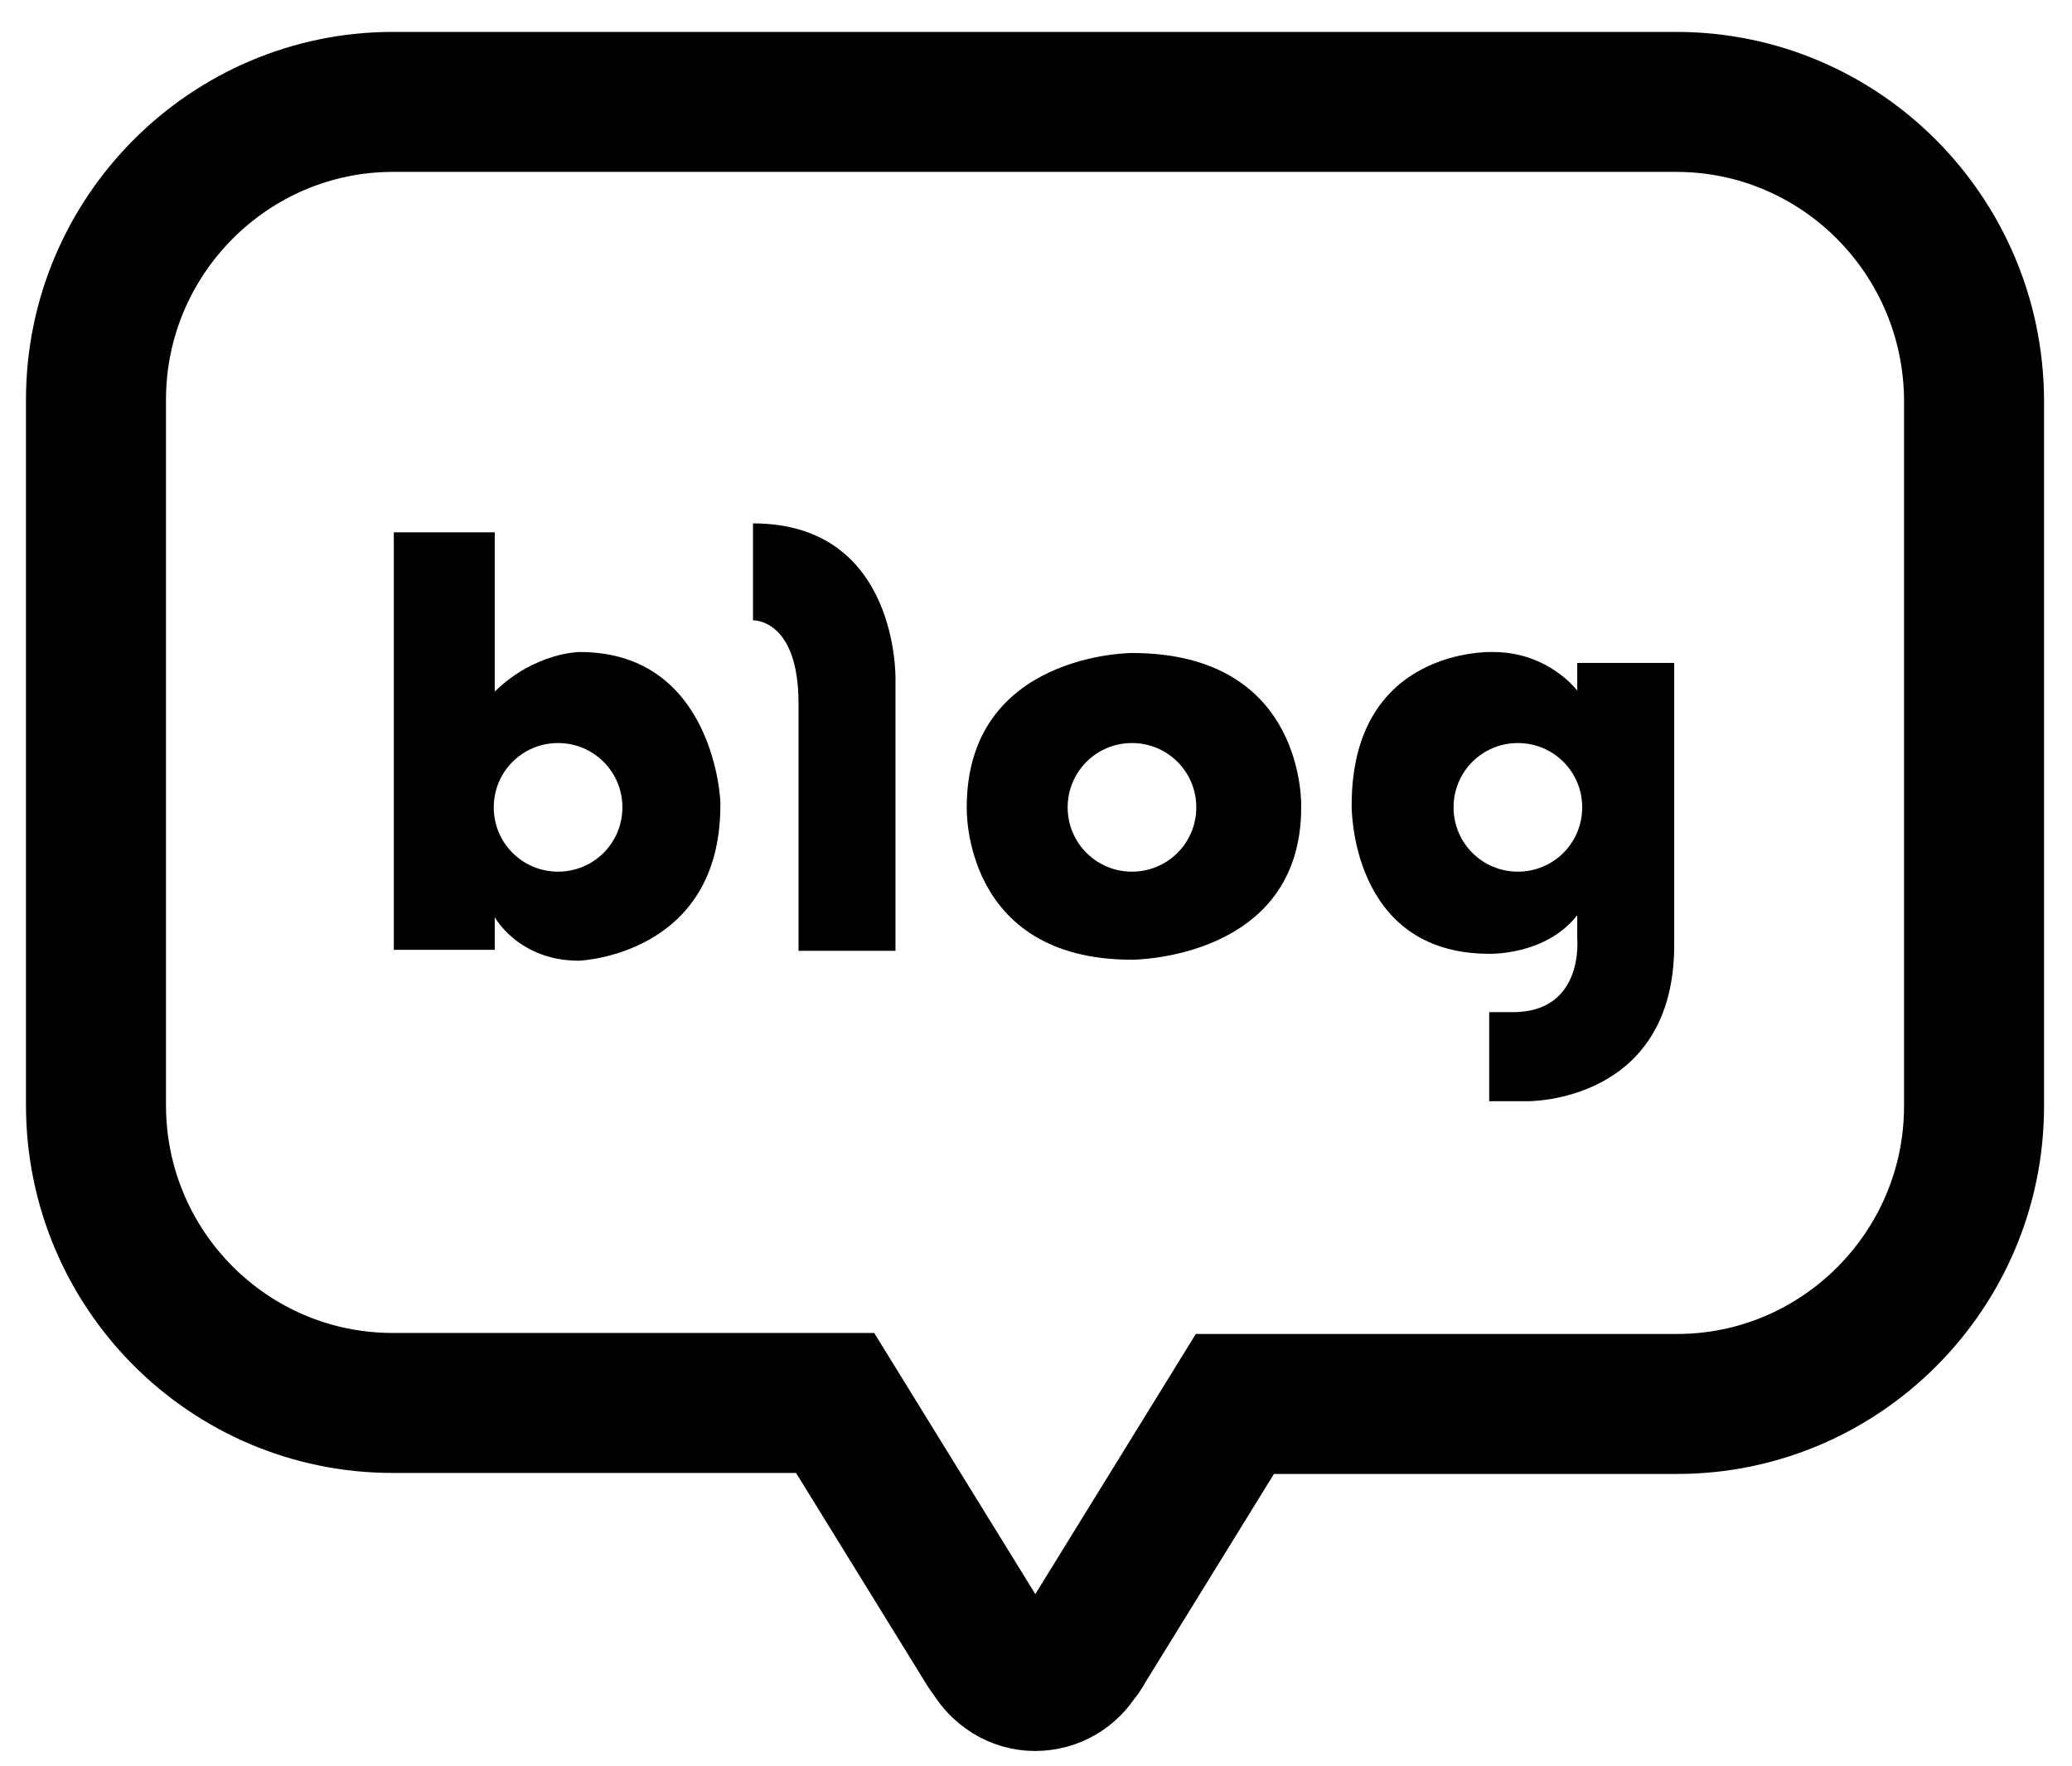 <?xml version="1.0" encoding="utf-8"?>
<!-- Generator: Adobe Illustrator 26.2.1, SVG Export Plug-In . SVG Version: 6.00 Build 0)  -->
<svg version="1.1" id="Layer_1" xmlns="http://www.w3.org/2000/svg" xmlns:xlink="http://www.w3.org/1999/xlink" x="0px" y="0px"
	 viewBox="0 0 209.4 178.5" style="enable-background:new 0 0 209.4 178.5;" xml:space="preserve">
<style type="text/css">
	.st0{fill:none;stroke:#000000;stroke-width:14.149;stroke-miterlimit:10;}
</style>
<g>
	<path class="st0" d="M169.4,10.3H39.7c-16.5,0-30,13.5-30,30.1v71.3c0,16.6,13.4,30.1,30,30.1h44.7l15.3,24.8c0,0,0.2,0.3,0.5,0.7
		c0.9,1.5,2.5,2.6,4.4,2.6c1.9,0,3.5-1,4.4-2.5c0.4-0.4,0.5-0.7,0.5-0.7l15.3-24.8h44.7c16.5,0,30-13.5,30-30.1V40.4
		C199.4,23.8,186,10.3,169.4,10.3z"/>
	<g>
		<g>
			<path d="M58.6,65.9c0,0-4.5,0-8.6,4V53.8H39.8V96h10.2v-3.3c0,0,2.4,4.4,8.5,4.4c0,0,14.3-0.5,14.3-15.7
				C72.9,81.3,72.3,65.9,58.6,65.9z M56.4,88.1c-3.6,0-6.5-2.9-6.5-6.5c0-3.6,2.9-6.5,6.5-6.5c3.6,0,6.5,2.9,6.5,6.5
				C62.9,85.2,60,88.1,56.4,88.1z"/>
			<path d="M76.1,52.9v9.8c0,0,4.6-0.2,4.6,8.4v25h9.8V68.7C90.5,68.7,90.9,52.9,76.1,52.9z"/>
			<path d="M114.4,66c0,0-16.7,0-16.7,15.6c0,0-0.5,15.4,16.7,15.4c0,0,17.1,0,17.1-15.4C131.5,81.6,132.1,66,114.4,66z M114.4,88.1
				c-3.6,0-6.5-2.9-6.5-6.5c0-3.6,2.9-6.5,6.5-6.5c3.6,0,6.5,2.9,6.5,6.5C120.9,85.2,118,88.1,114.4,88.1z"/>
			<path d="M159.4,67v2.8c0,0-2.9-3.9-8.5-3.9c0,0-14.3-0.6-14.3,15.5c0,0-0.2,15,13.9,15c0,0,5.7,0.2,8.9-3.9v2.4
				c0,0,0.7,7.4-6.5,7.4h-2.4v9h3.9c0,0,14.8,0.2,14.8-15.8V67H159.4z M153.4,88.1c-3.6,0-6.5-2.9-6.5-6.5c0-3.6,2.9-6.5,6.5-6.5
				c3.6,0,6.5,2.9,6.5,6.5C159.9,85.2,157,88.1,153.4,88.1z"/>
		</g>
	</g>
</g>
</svg>
